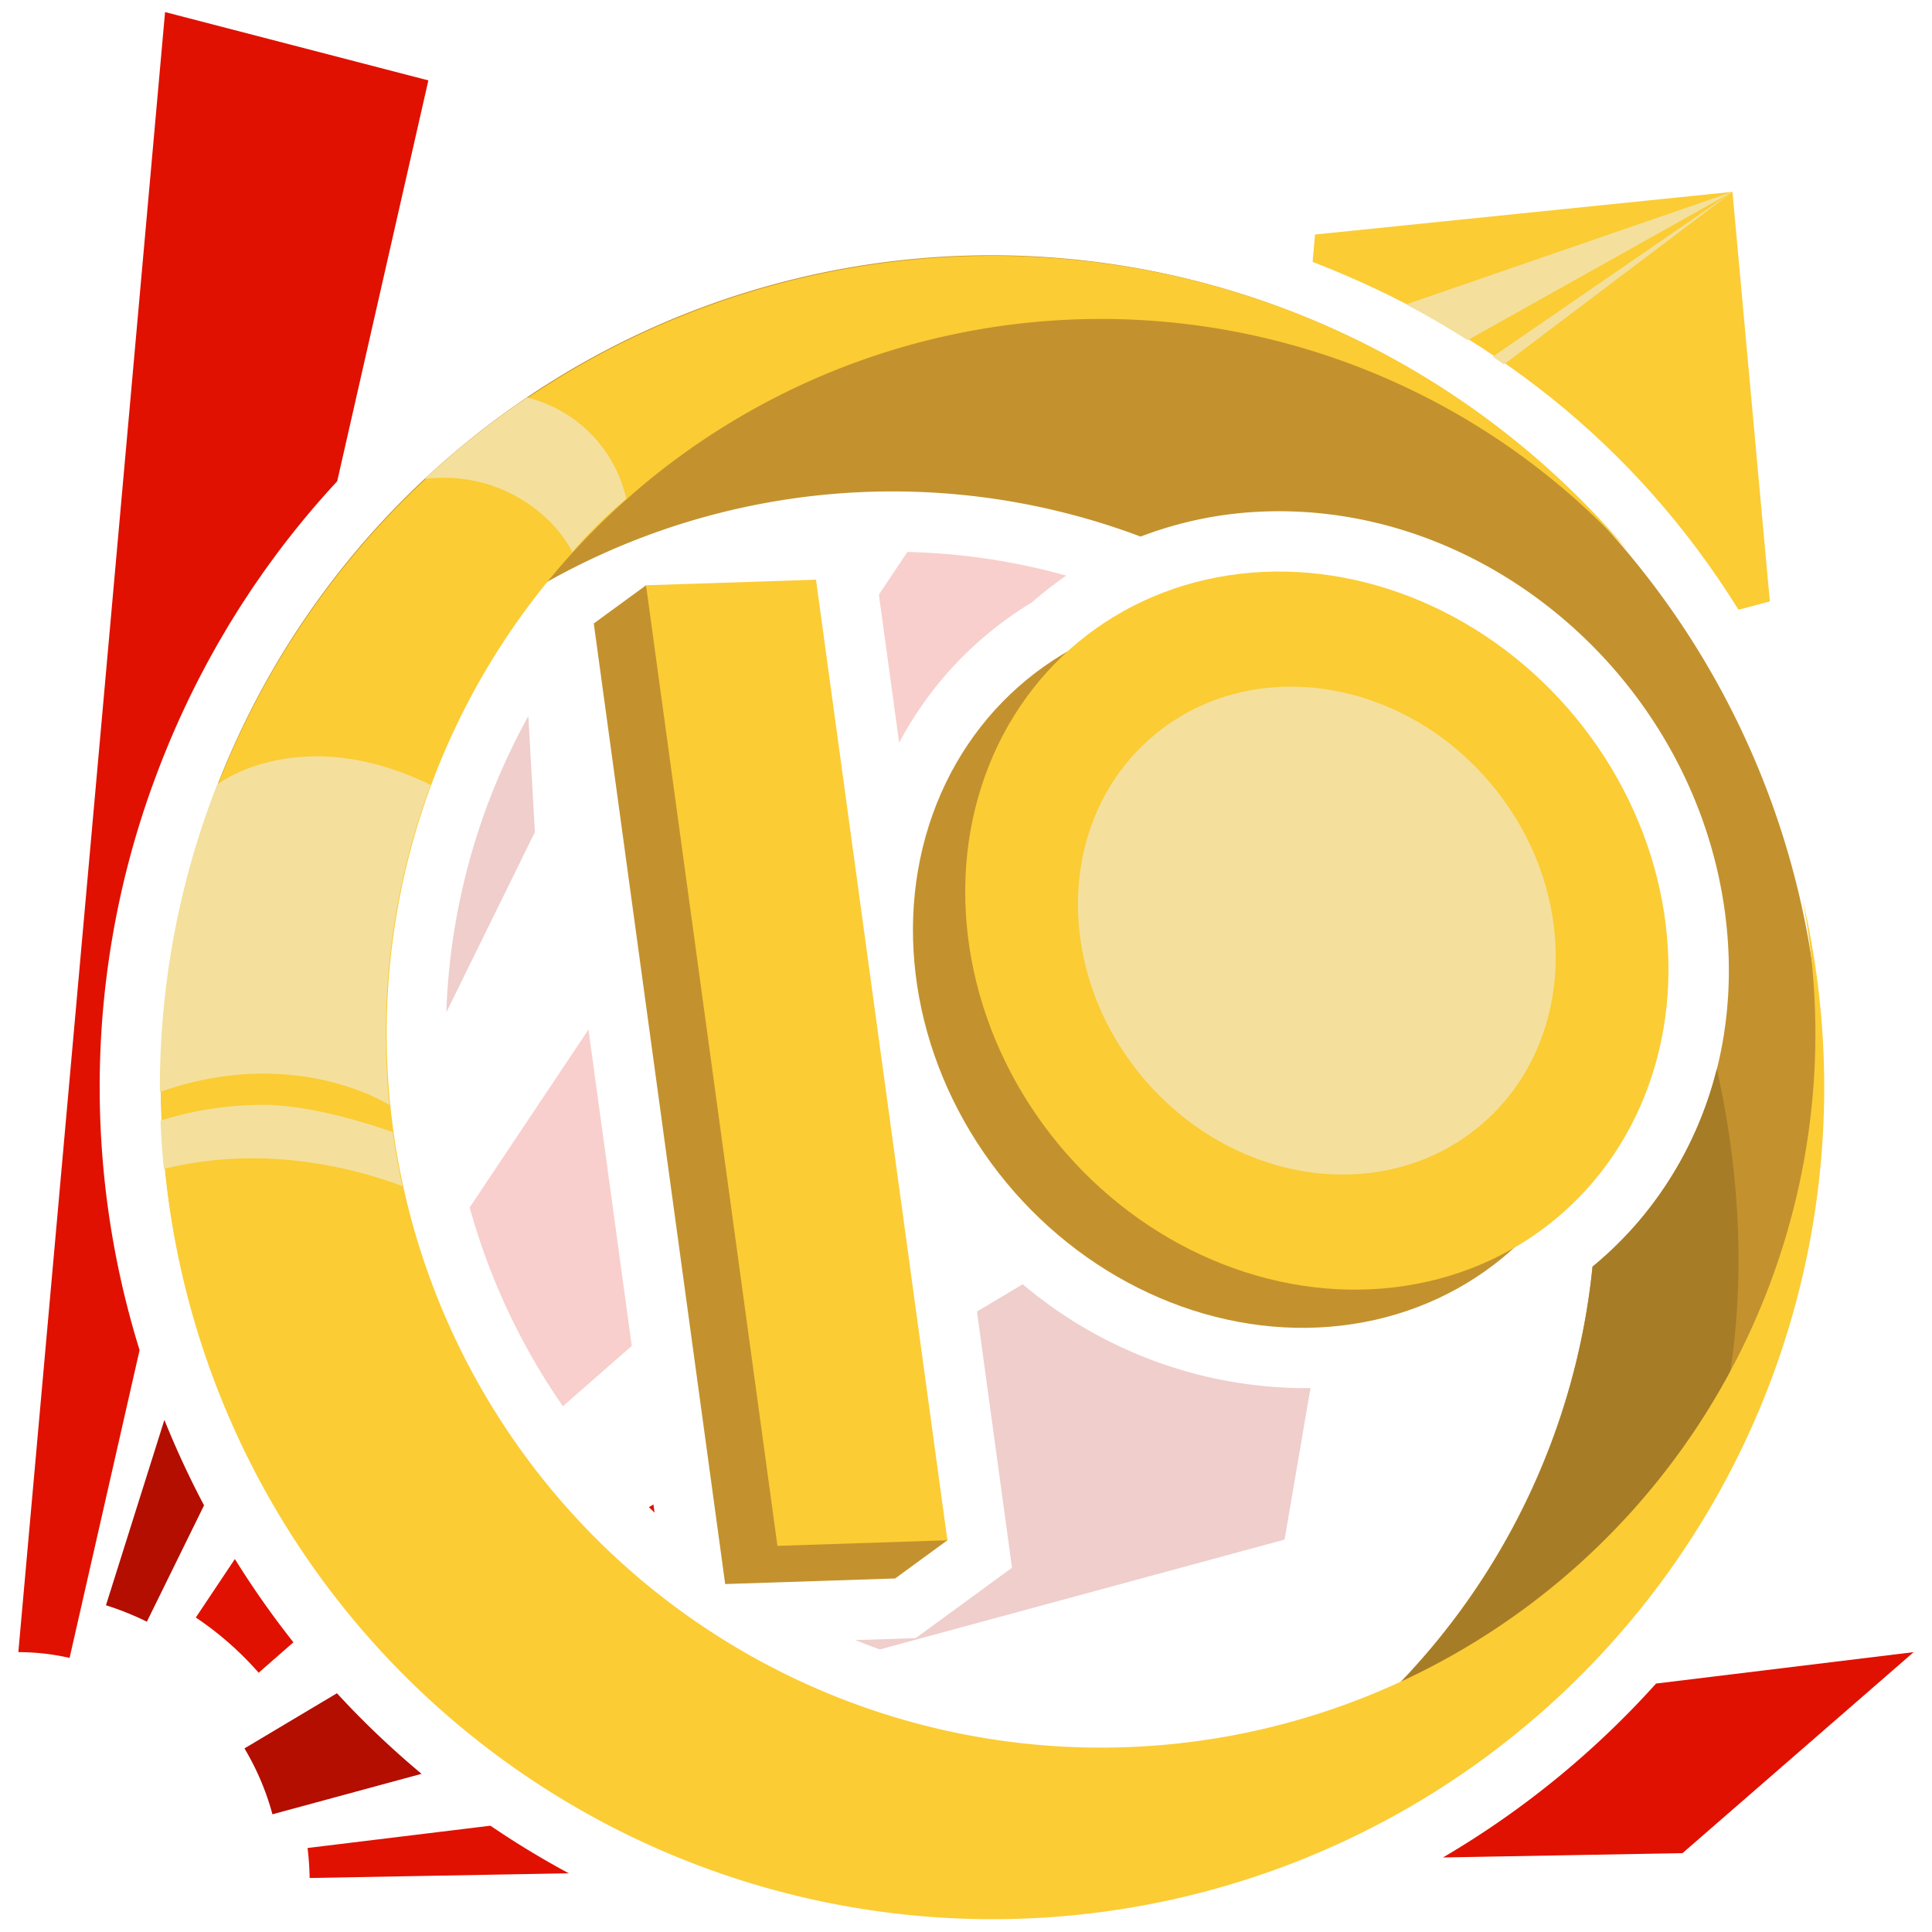 <svg xmlns="http://www.w3.org/2000/svg" x="0px" y="0px" viewBox="0 0 256 256" style="enable-background:new 0 0 256 256;" xml:space="preserve">
  <defs>
    <style>
      .cls-1 {
        fill: #fbcc34;
      }

      .cls-2, .cls-3 {
        fill: #e01100;
      }

      .cls-2, .cls-6 {
        opacity: 0.2;
      }

      .cls-4 {
        fill: #d91100;
      }

      .cls-5, .cls-6 {
        fill: #b30e00;
      }

      .cls-7 {
        fill: #c3922e;
      }

      .cls-8 {
        fill: #a67c27;
      }

      .cls-9 {
        fill: #f4e09c;
      }
    </style>
  </defs>
  <title>Patreon_Gold</title>
  <g id="Patreon_Gold">
    <g>
      <path class="cls-1" d="M229.558,25.418,174.25,31.075l-.326,3.623c23.08,8.953,42.659,23.926,56.436,46.094l4.152-1.104Z"/>
      <path class="cls-2" d="M62.231,159.995A87.213,87.213,0,0,0,74.583,186.337l9.128-7.996-5.735-41.923Z"/>
      <path class="cls-2" d="M136.731,79.818a48.389,48.389,0,0,1,4.562-3.543A85.062,85.062,0,0,0,120.233,73.14l-3.775,5.653,2.684,19.618A48.078,48.078,0,0,1,136.731,79.818Z"/>
      <path class="cls-3" d="M31.123,206.577l-5.177,7.752a42.559,42.559,0,0,1,8.327,7.319l4.605-4.034A118.819,118.819,0,0,1,31.123,206.577Z"/>
      <path class="cls-4" d="M86.585,199.352l-.598.357c.252.24.492.492.746.729Z"/>
      <path class="cls-5" d="M44.646,224.365l-12.253,7.308A34.674,34.674,0,0,1,36.1,240.404L55.86,235.041A117.64,117.64,0,0,1,44.646,224.365Z"/>
      <path class="cls-6" d="M173.648,183.917c-.359.007-.718.018-1.077.018h-.002A58.253,58.253,0,0,1,135.514,170.17l-6.061,3.615,4.644,33.948L121.335,217.06l-7.996.262q1.609.649,3.253,1.234l53.619-14.554Z"/>
      <g>
        <path class="cls-3" d="M64.981,241.915l-24.227,2.954a38.979,38.979,0,0,1,.274,3.974l34.341-.622A117.326,117.326,0,0,1,64.981,241.915Z"/>
        <path class="cls-3" d="M219.437,223.079a118.871,118.871,0,0,1-28.235,23.045l31.742-.575,30.627-26.632Z"/>
      </g>
      <path class="cls-3" d="M19.977,104.707c.108-.31.228-.63.347-.95l.262-.71c.26-.702.522-1.393.791-2.08.129-.332.268-.682.41-1.032.2-.498.403-1.0.611-1.497.202-.485.41-.969.62-1.451.167-.385.335-.772.506-1.157.245-.55.499-1.103.756-1.657l.456-.973c.273-.576.558-1.155.844-1.734,0,0,.327-.662.448-.9.286-.566.584-1.135.883-1.701,0,0,.359-.684.485-.92.282-.524.58-1.059.879-1.593,0,0,.398-.716.545-.975.236-.415.482-.832.728-1.248,0,0,.604-1.027.76-1.286.205-.339.414-.674.623-1.01l.398-.64q.255-.412.515-.822c.194-.303.388-.598.582-.893l.428-.652c.191-.293.383-.587.579-.877.211-.314.425-.622.64-.93l.453-.653c.176-.258.353-.514.534-.768.428-.603.863-1.195,1.299-1.786,0,0,.285-.393.378-.516a117.468,117.468,0,0,1,7.943-9.526l12.08-53.117L21.871,1.599,2.43,218.916a30.701,30.701,0,0,1,6.791.765l9.274-40.781A117.617,117.617,0,0,1,19.977,104.707Z"/>
      <path class="cls-6" d="M59.139,134.14l11.736-23.882-.867-15.363A87.221,87.221,0,0,0,59.139,134.14Z"/>
      <path class="cls-5" d="M21.782,188.143,14.04,212.706a38.354,38.354,0,0,1,5.421,2.177l7.576-15.417A119.279,119.279,0,0,1,21.782,188.143Z"/>
      <polygon class="cls-7" points="78.679 82.611 85.603 77.551 125.535 204.095 118.611 209.155 96.091 209.894 78.679 82.611"/>
      <ellipse class="cls-7" cx="167.563" cy="128.368" rx="44.422" ry="49.609" transform="translate(-43.381 135.997) rotate(-39.526)"/>
      <polygon class="cls-1" points="85.603 77.551 108.123 76.812 125.535 204.095 103.015 204.834 85.603 77.551"/>
      <path class="cls-7" d="M131.329,33.824A110.047,110.047,0,0,0,27.491,180.15,93.326,93.326,0,0,1,151.136,71.1a50.662,50.662,0,0,1,16.584-3.329c.587-.019,1.177-.03,1.761-.03,29.053,0,54.994,23.267,59.058,52.97,2.096,15.323-1.91,29.876-11.28,40.977a48.327,48.327,0,0,1-6.241,6.147A93.345,93.345,0,0,1,106.09,250.89,110,110,0,1,0,131.329,33.824Z"/>
      <ellipse class="cls-1" cx="174.488" cy="123.308" rx="44.422" ry="49.609" transform="translate(-38.577 139.247) rotate(-39.526)"/>
      <path class="cls-8" d="M229.473,152.991q-.725-5.795-1.99-11.356a49.638,49.638,0,0,1-10.223,20.053,48.334,48.334,0,0,1-6.24,6.147,92.986,92.986,0,0,1-26.655,56.321,31.887,31.887,0,0,0,7.859,1.034C217.797,225.271,234.475,192.947,229.473,152.991Z"/>
      <path class="cls-1" d="M235.113,168.504A94.653,94.653,0,1,1,215.86,73.174a110.202,110.202,0,1,0,22.969,45.861A94.249,94.249,0,0,1,235.113,168.504Z"/>
      <path class="cls-9" d="M56.556,105.376c.163-.46.335-.914.504-1.37l-.004-.002c-17.208-8.401-28.14-.23-28.284-.01-.435,1.116-.86,2.239-1.263,3.377a110.04,110.04,0,0,0-6.327,37.323c17.938-6.346,30.413,1.722,30.413,1.722l.004.001A94.318,94.318,0,0,1,56.556,105.376Z"/>
      <path class="cls-9" d="M75.83,73.14a61.703,61.703,0,0,1,7.16-7.05,17.882,17.882,0,0,0-13.131-13.414A110.292,110.292,0,0,0,56.28,63.452C66.31,62.276,73.423,68.352,75.83,73.14Z"/>
      <path class="cls-9" d="M52.03,149.998c-4.194-1.457-10.495-3.312-16.044-3.582a45.049,45.049,0,0,0-14.72,2.071q.128,3.21.446,6.392A49.888,49.888,0,0,1,35.72,153.528a57.941,57.941,0,0,1,17.599,3.64Q52.539,153.616,52.03,149.998Z"/>
      <ellipse class="cls-9" cx="174.488" cy="123.308" rx="30.178" ry="33.702" transform="translate(-38.577 139.247) rotate(-39.526)"/>
      <path class="cls-9" d="M194.466,45.07l35.091-19.652L186.311,40.334Q190.477,42.532,194.466,45.07Z"/>
      <path class="cls-9" d="M199.278,48.294l30.28-22.876L197.799,47.261C198.295,47.6,198.787,47.947,199.278,48.294Z"/>
    </g>
  </g>
</svg>
